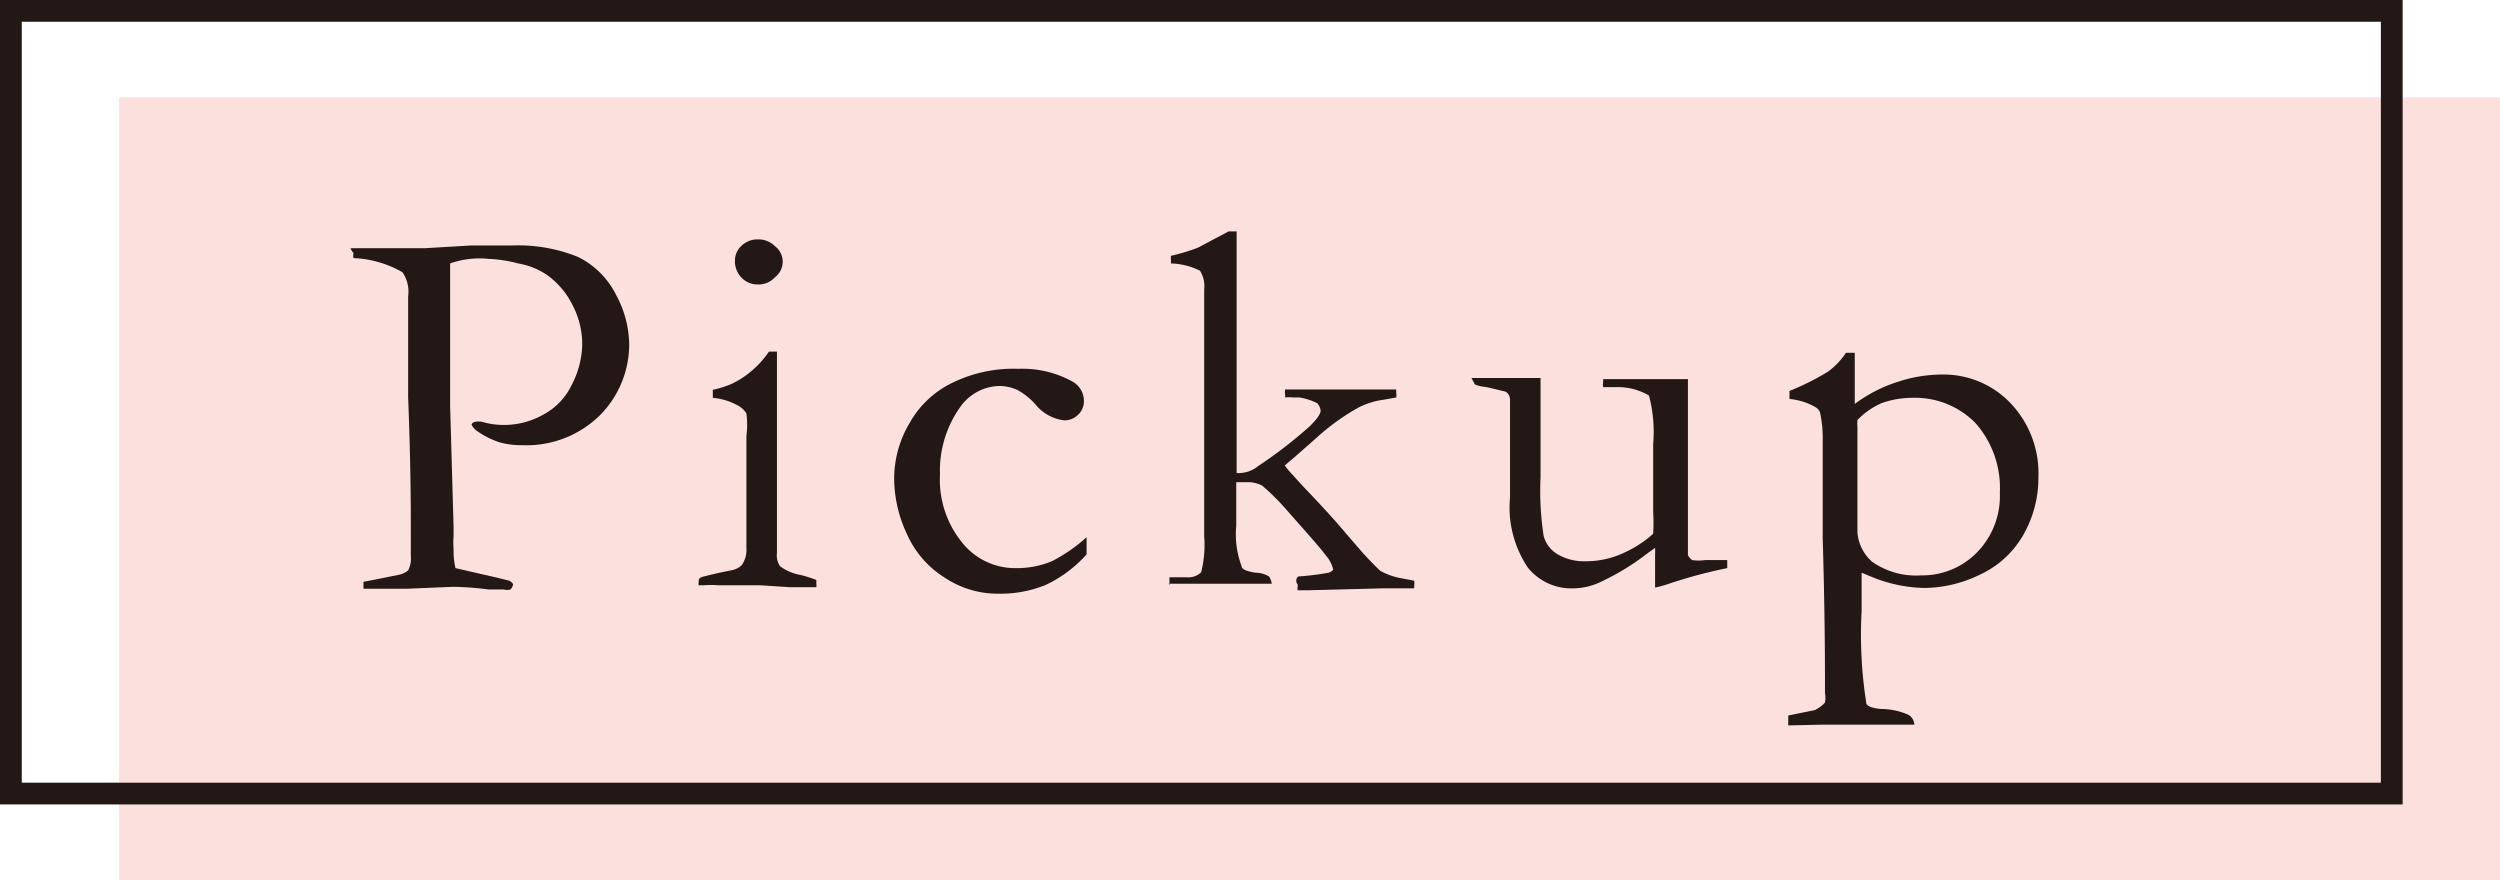 <svg xmlns="http://www.w3.org/2000/svg" viewBox="0 0 65.48 23.05"><defs><style>.cls-1{fill:#fbe0de;}.cls-2{fill:#231815;}</style></defs><title>pickup</title><g id="レイヤー_2" data-name="レイヤー 2"><g id="レイヤー_1-2" data-name="レイヤー 1"><rect class="cls-1" x="3.12" y="2.55" width="62.36" height="20.5"/><path class="cls-2" d="M9.18,6.5l.16,0,.78,0h.39l.64,0,1.18-.07c.31,0,.67,0,1.08,0a4.17,4.17,0,0,1,1.73.3,2.21,2.21,0,0,1,1,1A2.8,2.8,0,0,1,16.48,9a2.64,2.64,0,0,1-.76,1.87,2.74,2.74,0,0,1-2.05.79,2,2,0,0,1-.6-.08,2.24,2.24,0,0,1-.56-.28.43.43,0,0,1-.16-.18.13.13,0,0,1,.08-.07.51.51,0,0,1,.2,0,2,2,0,0,0,.6.08,2.09,2.09,0,0,0,1-.27,1.72,1.72,0,0,0,.74-.77A2.39,2.39,0,0,0,15.25,9,2.21,2.21,0,0,0,15,8a2.11,2.11,0,0,0-.69-.81,1.93,1.93,0,0,0-.74-.29,3.53,3.53,0,0,0-.78-.12,2.3,2.3,0,0,0-1,.12V7l0,.78v.14c0,.12,0,.31,0,.57,0,.94,0,1.53,0,1.76v.39l.09,3.16s0,.13,0,.25a2.06,2.06,0,0,0,0,.33,2,2,0,0,0,.05.5l1,.23.41.1a.28.28,0,0,1,.1.09.26.26,0,0,1-.07.14.36.36,0,0,1-.18,0l-.39,0a7.81,7.81,0,0,0-.93-.07l-1.22.05-.73,0-.4,0v-.18l.9-.18a.56.56,0,0,0,.27-.12.68.68,0,0,0,.07-.38s0-.13,0-.27,0-.23,0-.4c0-.55,0-1.71-.07-3.48,0-.83,0-1.67,0-2.53V7.76a.89.89,0,0,0-.15-.63,2.8,2.8,0,0,0-1.28-.37.24.24,0,0,1,0-.13A.46.46,0,0,1,9.18,6.5Z"/><path class="cls-2" d="M18.67,10.42v-.21a2.64,2.64,0,0,0,.48-.15,2.34,2.34,0,0,0,.53-.34,2.47,2.47,0,0,0,.46-.51l.13,0h.08c0,.22,0,.38,0,.49s0,.12,0,.31v2.36l0,2.11a.51.51,0,0,0,.08.35,1.26,1.26,0,0,0,.54.23,3.41,3.41,0,0,1,.41.13.31.31,0,0,1,0,.08.26.26,0,0,1,0,.11l-.69,0-.77-.05-1.1,0a2.5,2.5,0,0,0-.4,0l-.12,0a.16.16,0,0,1,0-.08c0-.07,0-.12.13-.15s.26-.07.71-.16a.52.52,0,0,0,.29-.14.72.72,0,0,0,.12-.46c0-.36,0-1.33,0-2.92a2.25,2.25,0,0,0,0-.59.56.56,0,0,0-.19-.19A1.66,1.66,0,0,0,18.67,10.42Zm.58-3.59a.52.52,0,0,1,.18-.4.6.6,0,0,1,.42-.16.61.61,0,0,1,.45.18.51.51,0,0,1,0,.81.58.58,0,0,1-.45.19.57.57,0,0,1-.42-.17A.61.61,0,0,1,19.25,6.83Z"/><path class="cls-2" d="M28.46,14.07v.45a3.35,3.35,0,0,1-1.07.8,3.12,3.12,0,0,1-1.24.23,2.49,2.49,0,0,1-1.39-.41,2.57,2.57,0,0,1-1-1.14,3.45,3.45,0,0,1-.34-1.46,2.86,2.86,0,0,1,.41-1.47A2.55,2.55,0,0,1,25,10a3.64,3.64,0,0,1,1.68-.34A2.69,2.69,0,0,1,28.1,10a.58.58,0,0,1,.29.5.48.48,0,0,1-.15.36.5.5,0,0,1-.37.15,1.15,1.15,0,0,1-.76-.43,1.75,1.75,0,0,0-.47-.37,1.15,1.15,0,0,0-.46-.1,1.28,1.28,0,0,0-1,.51,2.87,2.87,0,0,0-.56,1.81,2.6,2.6,0,0,0,.58,1.78,1.77,1.77,0,0,0,1.35.67,2.42,2.42,0,0,0,1-.18A4.21,4.21,0,0,0,28.46,14.07Z"/><path class="cls-2" d="M30.63,15.33l0-.21.11,0,.35,0a.48.48,0,0,0,.37-.13,2.92,2.92,0,0,0,.08-.95V10.75s0-.2,0-.47c0-.12,0-.27,0-.45l0-1.2V7.58a.76.76,0,0,0-.11-.49,1.84,1.84,0,0,0-.76-.19V6.81a.54.54,0,0,1,0-.11,5.31,5.31,0,0,0,.7-.21l.81-.43h.21c0,.1,0,.17,0,.19v.9l0,.55V9.89l0,1.7v.8h.08a.8.8,0,0,0,.48-.18,11.9,11.9,0,0,0,1.36-1.05c.19-.19.28-.32.28-.41a.35.35,0,0,0-.09-.19,1.62,1.62,0,0,0-.47-.15l-.16,0a1,1,0,0,0-.21,0v-.07a.44.44,0,0,1,0-.14c.73,0,1.37,0,1.91,0,.3,0,.63,0,1,0v.09a.35.35,0,0,1,0,.12l-.33.06a2,2,0,0,0-.65.2,5.86,5.86,0,0,0-1.1.79l-.59.52-.25.21.09.12.11.12.3.33c.5.52.87.93,1.11,1.22l.26.3a8.59,8.59,0,0,0,.63.67,1.75,1.75,0,0,0,.58.2l.31.06a.34.34,0,0,1,0,.13v.07c-.33,0-.57,0-.71,0h-.12l-1.93.05-.15,0-.14,0a.2.2,0,0,1,0-.1v-.05A.15.15,0,0,1,34,15.1,7.51,7.51,0,0,0,34.8,15a.23.23,0,0,0,.12-.08.85.85,0,0,0-.2-.38c-.13-.18-.47-.56-1-1.16a6.21,6.21,0,0,0-.66-.66.8.8,0,0,0-.41-.09h-.27c0,.17,0,.55,0,1.14a2.37,2.37,0,0,0,.14,1.06c0,.09.17.14.36.17a.7.7,0,0,1,.36.1s.06.09.07.19h-.7c-.3,0-.63,0-1,0h-1Z"/><path class="cls-2" d="M38.54,9.9h1.81V10q0,1,0,1.89c0,.36,0,.57,0,.62a7.67,7.67,0,0,0,.08,1.52.79.79,0,0,0,.37.49,1.36,1.36,0,0,0,.71.18,2.32,2.32,0,0,0,1-.21,3,3,0,0,0,.79-.51,5.22,5.22,0,0,0,0-.58c0-.69,0-1.16,0-1.4s0-.26,0-.37a3.72,3.72,0,0,0-.11-1.27,1.6,1.6,0,0,0-.84-.22l-.36,0a.36.36,0,0,1,0-.13l0-.08.35,0h1.87v.5c0,.7,0,1.57,0,2.6l0,.56,0,.95a.38.38,0,0,0,.11.13,1.24,1.24,0,0,0,.34,0h.06l.52,0v.21a12.84,12.84,0,0,0-1.5.4,3,3,0,0,1-.39.11c0-.16,0-.26,0-.29v-.57a1.74,1.74,0,0,0,0-.18l-.21.15a6.26,6.26,0,0,1-1.15.71,1.71,1.71,0,0,1-.79.2,1.46,1.46,0,0,1-1.18-.54,2.83,2.83,0,0,1-.47-1.84s0-.13,0-.25,0-.37,0-.46,0-.13,0-.3,0-.14,0-.2,0-.13,0-.28,0-.25,0-.31,0-.14,0-.2v-.56a.25.25,0,0,0-.11-.21c-.29-.07-.48-.12-.57-.13a.84.84,0,0,1-.24-.06Z"/><path class="cls-2" d="M46.84,19a.71.71,0,0,1,0-.14.74.74,0,0,1,0-.12l.69-.14a.83.83,0,0,0,.27-.2.73.73,0,0,0,0-.25c0-.71,0-2.06-.06-4.06l0-2.53a3.18,3.18,0,0,0-.07-.76.28.28,0,0,0-.11-.13,1.65,1.65,0,0,0-.69-.22l0-.21a6.81,6.81,0,0,0,1-.5,1.92,1.92,0,0,0,.48-.5l.09,0,.14,0c0,.29,0,.49,0,.58v.76A3.81,3.81,0,0,1,49.71,10a3.7,3.7,0,0,1,1.15-.19,2.42,2.42,0,0,1,1.8.75,2.66,2.66,0,0,1,.73,1.94A3,3,0,0,1,53,14a2.52,2.52,0,0,1-1.14,1.05,3.37,3.37,0,0,1-1.46.35A3.83,3.83,0,0,1,49,15.1l-.24-.1c0,.37,0,.7,0,1a11.45,11.45,0,0,0,.12,2.4c0,.1.17.15.39.17a1.74,1.74,0,0,1,.73.16.32.32,0,0,1,.14.25H47.74ZM48.65,11a1.09,1.09,0,0,0,0,.18c0,1.64,0,2.57,0,2.77a1.15,1.15,0,0,0,.38.76,2,2,0,0,0,1.29.36,2,2,0,0,0,1.46-.6,2.11,2.11,0,0,0,.6-1.56,2.57,2.57,0,0,0-.63-1.82,2.21,2.21,0,0,0-1.66-.67,2.38,2.38,0,0,0-.81.14A2,2,0,0,0,48.65,11Z"/><path class="cls-2" d="M62.93,21.07H0V0H62.93ZM.57,20.5H62.36V.57H.57Z"/></g></g></svg>
